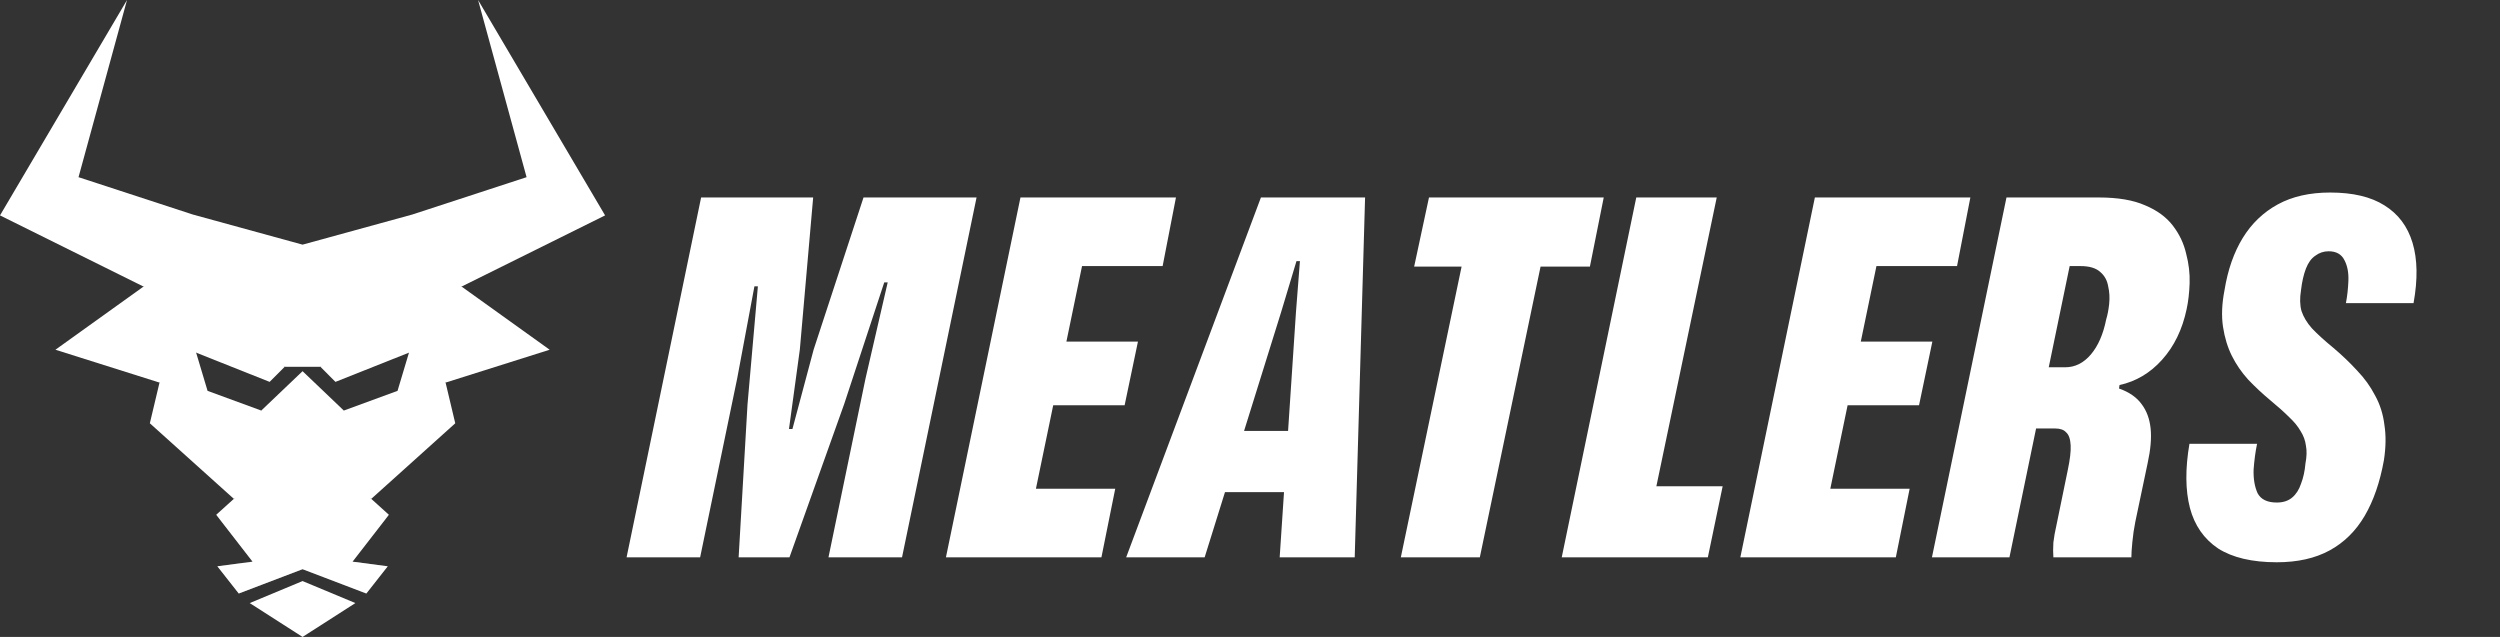 <svg xmlns="http://www.w3.org/2000/svg" width="157" height="40" viewBox="0 0 157 40" fill="none"><rect x="0" y="0" width="157" height="40" fill="#333333" stroke="none"/><path d="M39.349 35L44.03 12.401H51.067L50.23 21.949L49.548 26.94H49.765L51.098 21.949L54.229 12.401H61.328L56.647 35H52.028L54.353 23.778L55.748 17.733H55.531L53.02 25.359L49.579 35H46.386L46.944 25.39L47.595 17.981H47.378L46.293 23.778L43.968 35H39.349ZM59.404 35L64.085 12.401H73.85L73.013 16.71H66.721L68.209 15.47L64.799 31.931L63.806 30.691H70.037L69.169 35H59.404ZM64.891 25.452L65.728 21.453H71.463L70.626 25.452H64.891ZM70.723 35L79.186 12.401H85.727L85.076 35H80.364L81.387 19.593L81.635 16.4H81.418L80.457 19.593L75.652 35H70.723ZM76.489 30.908L77.698 27.064H81.356L81.046 30.908H76.489ZM87.972 35L91.879 16.307H96.838L92.933 35H87.972ZM88.809 16.741L89.74 12.401H100.714L99.846 16.741H88.809ZM98.077 35L102.758 12.401H107.811L103.936 30.939L103.626 30.536H108.183L107.253 35H98.077ZM109.293 35L113.974 12.401H123.739L122.902 16.71H116.609L118.097 15.47L114.687 31.931L113.695 30.691H119.926L119.058 35H109.293ZM114.78 25.452L115.617 21.453H121.352L120.515 25.452H114.78ZM121.326 35L126.007 12.401H131.804C133.003 12.401 133.974 12.566 134.718 12.897C135.462 13.207 136.041 13.631 136.454 14.168C136.867 14.705 137.146 15.294 137.291 15.935C137.456 16.555 137.529 17.175 137.508 17.795C137.487 18.394 137.425 18.932 137.322 19.407C137.053 20.688 136.537 21.753 135.772 22.6C135.028 23.427 134.139 23.954 133.106 24.181L133.075 24.398C133.716 24.625 134.191 24.956 134.501 25.39C134.811 25.803 134.997 26.31 135.059 26.909C135.121 27.508 135.059 28.232 134.873 29.079L134.098 32.768C134.015 33.181 133.953 33.605 133.912 34.039C133.871 34.452 133.85 34.773 133.85 35H128.952C128.931 34.731 128.931 34.421 128.952 34.07C128.993 33.719 129.055 33.367 129.138 33.016L129.851 29.544C129.996 28.862 130.058 28.335 130.037 27.963C130.016 27.57 129.923 27.302 129.758 27.157C129.613 26.992 129.386 26.909 129.076 26.909H127.402L128.208 23.065H129.696C130.316 23.065 130.853 22.796 131.308 22.259C131.763 21.722 132.083 20.988 132.269 20.058C132.352 19.789 132.414 19.469 132.455 19.097C132.496 18.704 132.476 18.332 132.393 17.981C132.331 17.609 132.166 17.309 131.897 17.082C131.628 16.834 131.215 16.71 130.657 16.71H129.975L126.193 35H121.326ZM142.984 35.31C141.434 35.31 140.205 35.021 139.295 34.442C138.407 33.843 137.818 32.995 137.528 31.9C137.239 30.784 137.229 29.441 137.497 27.87H141.744C141.641 28.366 141.569 28.903 141.527 29.482C141.507 30.061 141.589 30.557 141.775 30.97C141.982 31.363 142.385 31.559 142.984 31.559C143.377 31.559 143.697 31.456 143.945 31.249C144.193 31.042 144.379 30.753 144.503 30.381C144.648 30.009 144.741 29.585 144.782 29.11C144.865 28.676 144.875 28.304 144.813 27.994C144.772 27.663 144.658 27.353 144.472 27.064C144.307 26.775 144.069 26.485 143.759 26.196C143.449 25.886 143.057 25.535 142.581 25.142C142.085 24.729 141.62 24.295 141.186 23.84C140.773 23.385 140.432 22.889 140.163 22.352C139.895 21.815 139.709 21.205 139.605 20.523C139.502 19.841 139.533 19.076 139.698 18.229C139.905 16.948 140.287 15.852 140.845 14.943C141.403 14.034 142.137 13.331 143.046 12.835C143.956 12.339 145.051 12.091 146.332 12.091C147.758 12.091 148.895 12.36 149.742 12.897C150.61 13.434 151.199 14.22 151.509 15.253C151.819 16.286 151.84 17.547 151.571 19.035H147.324C147.407 18.601 147.459 18.136 147.479 17.64C147.5 17.123 147.417 16.689 147.231 16.338C147.045 15.966 146.715 15.78 146.239 15.78C145.929 15.78 145.65 15.873 145.402 16.059C145.154 16.224 144.958 16.493 144.813 16.865C144.669 17.237 144.565 17.692 144.503 18.229C144.421 18.725 144.431 19.159 144.534 19.531C144.658 19.903 144.875 20.265 145.185 20.616C145.516 20.967 145.971 21.381 146.549 21.856C147.087 22.311 147.583 22.786 148.037 23.282C148.492 23.757 148.864 24.274 149.153 24.832C149.463 25.39 149.66 26.01 149.742 26.692C149.846 27.353 149.835 28.087 149.711 28.893C149.463 30.278 149.06 31.445 148.502 32.396C147.944 33.347 147.211 34.07 146.301 34.566C145.392 35.062 144.286 35.31 142.984 35.31Z" fill="white"></path><g clip-path="url(#clip0_199_11)"><path fill-rule="evenodd" clip-rule="evenodd" d="M9.013 17.997L3.481 21.963L10.017 24.027L12.491 20.763L12.593 17.789L9.013 17.997Z" fill="white"></path><path fill-rule="evenodd" clip-rule="evenodd" d="M28.988 17.997L34.519 21.963L27.983 24.027L25.509 20.763L25.409 17.789L28.988 17.997Z" fill="white"></path><path fill-rule="evenodd" clip-rule="evenodd" d="M12.111 13.473L4.931 11.127L7.977 0L0 13.527L11.939 19.448L14.358 18.255L12.111 13.473Z" fill="white"></path><path fill-rule="evenodd" clip-rule="evenodd" d="M25.889 13.473L33.069 11.127L30.023 0L38 13.527L26.061 19.448L23.642 18.255L25.889 13.473Z" fill="white"></path><path fill-rule="evenodd" clip-rule="evenodd" d="M19.001 15.364L12.111 13.473L12.655 18.347L13.597 20.746L17.876 23.037H19.001H20.124L24.403 20.746L25.345 18.347L25.889 13.473L19.001 15.364Z" fill="white"></path><path fill-rule="evenodd" clip-rule="evenodd" d="M10.624 21.473L9.41 26.582L14.686 31.328L17.132 30.436L16.407 25.783L13.035 24.546L12.317 22.146L12.491 20.763L10.624 21.473Z" fill="white"></path><path fill-rule="evenodd" clip-rule="evenodd" d="M19.001 36.49L15.682 37.873L19.001 40L22.318 37.873L19.001 36.49Z" fill="white"></path><path fill-rule="evenodd" clip-rule="evenodd" d="M27.376 21.473L28.59 26.582L23.316 31.328L20.868 30.436L21.593 25.783L24.965 24.546L25.684 22.146L25.509 20.763L27.376 21.473Z" fill="white"></path><path fill-rule="evenodd" clip-rule="evenodd" d="M17.876 23.037L12.655 18.347L10.624 21.473L16.933 23.982L17.876 23.037Z" fill="white"></path><path fill-rule="evenodd" clip-rule="evenodd" d="M20.124 23.037L25.345 18.347L27.376 21.473L21.067 23.982L20.124 23.037Z" fill="white"></path><path fill-rule="evenodd" clip-rule="evenodd" d="M19.001 23.31L16.407 25.783L15.029 30.982L17.35 32.801L19.001 32.509L20.65 32.801L22.971 30.982L21.593 25.783L19.001 23.31Z" fill="white"></path><path fill-rule="evenodd" clip-rule="evenodd" d="M19.001 31.673L15.791 30.328L13.579 32.327L15.863 35.273L13.651 35.563L14.994 37.272L19.001 35.745L23.006 37.272L24.349 35.563L22.137 35.273L24.421 32.327L22.209 30.328L19.001 31.673Z" fill="white"></path><path opacity="0.3" fill-rule="evenodd" clip-rule="evenodd" d="M15.863 35.273L13.651 35.563L14.994 37.272L19.001 35.745L23.006 37.272L24.349 35.563L22.137 35.273L24.421 32.327L21.291 35.392L21.653 35.973L19.001 35.52L16.347 35.973L16.709 35.392L13.579 32.327L15.863 35.273Z" fill="white"></path></g><defs><clipPath id="clip0_199_11"><rect width="38" height="40" fill="white"></rect></clipPath></defs></svg>